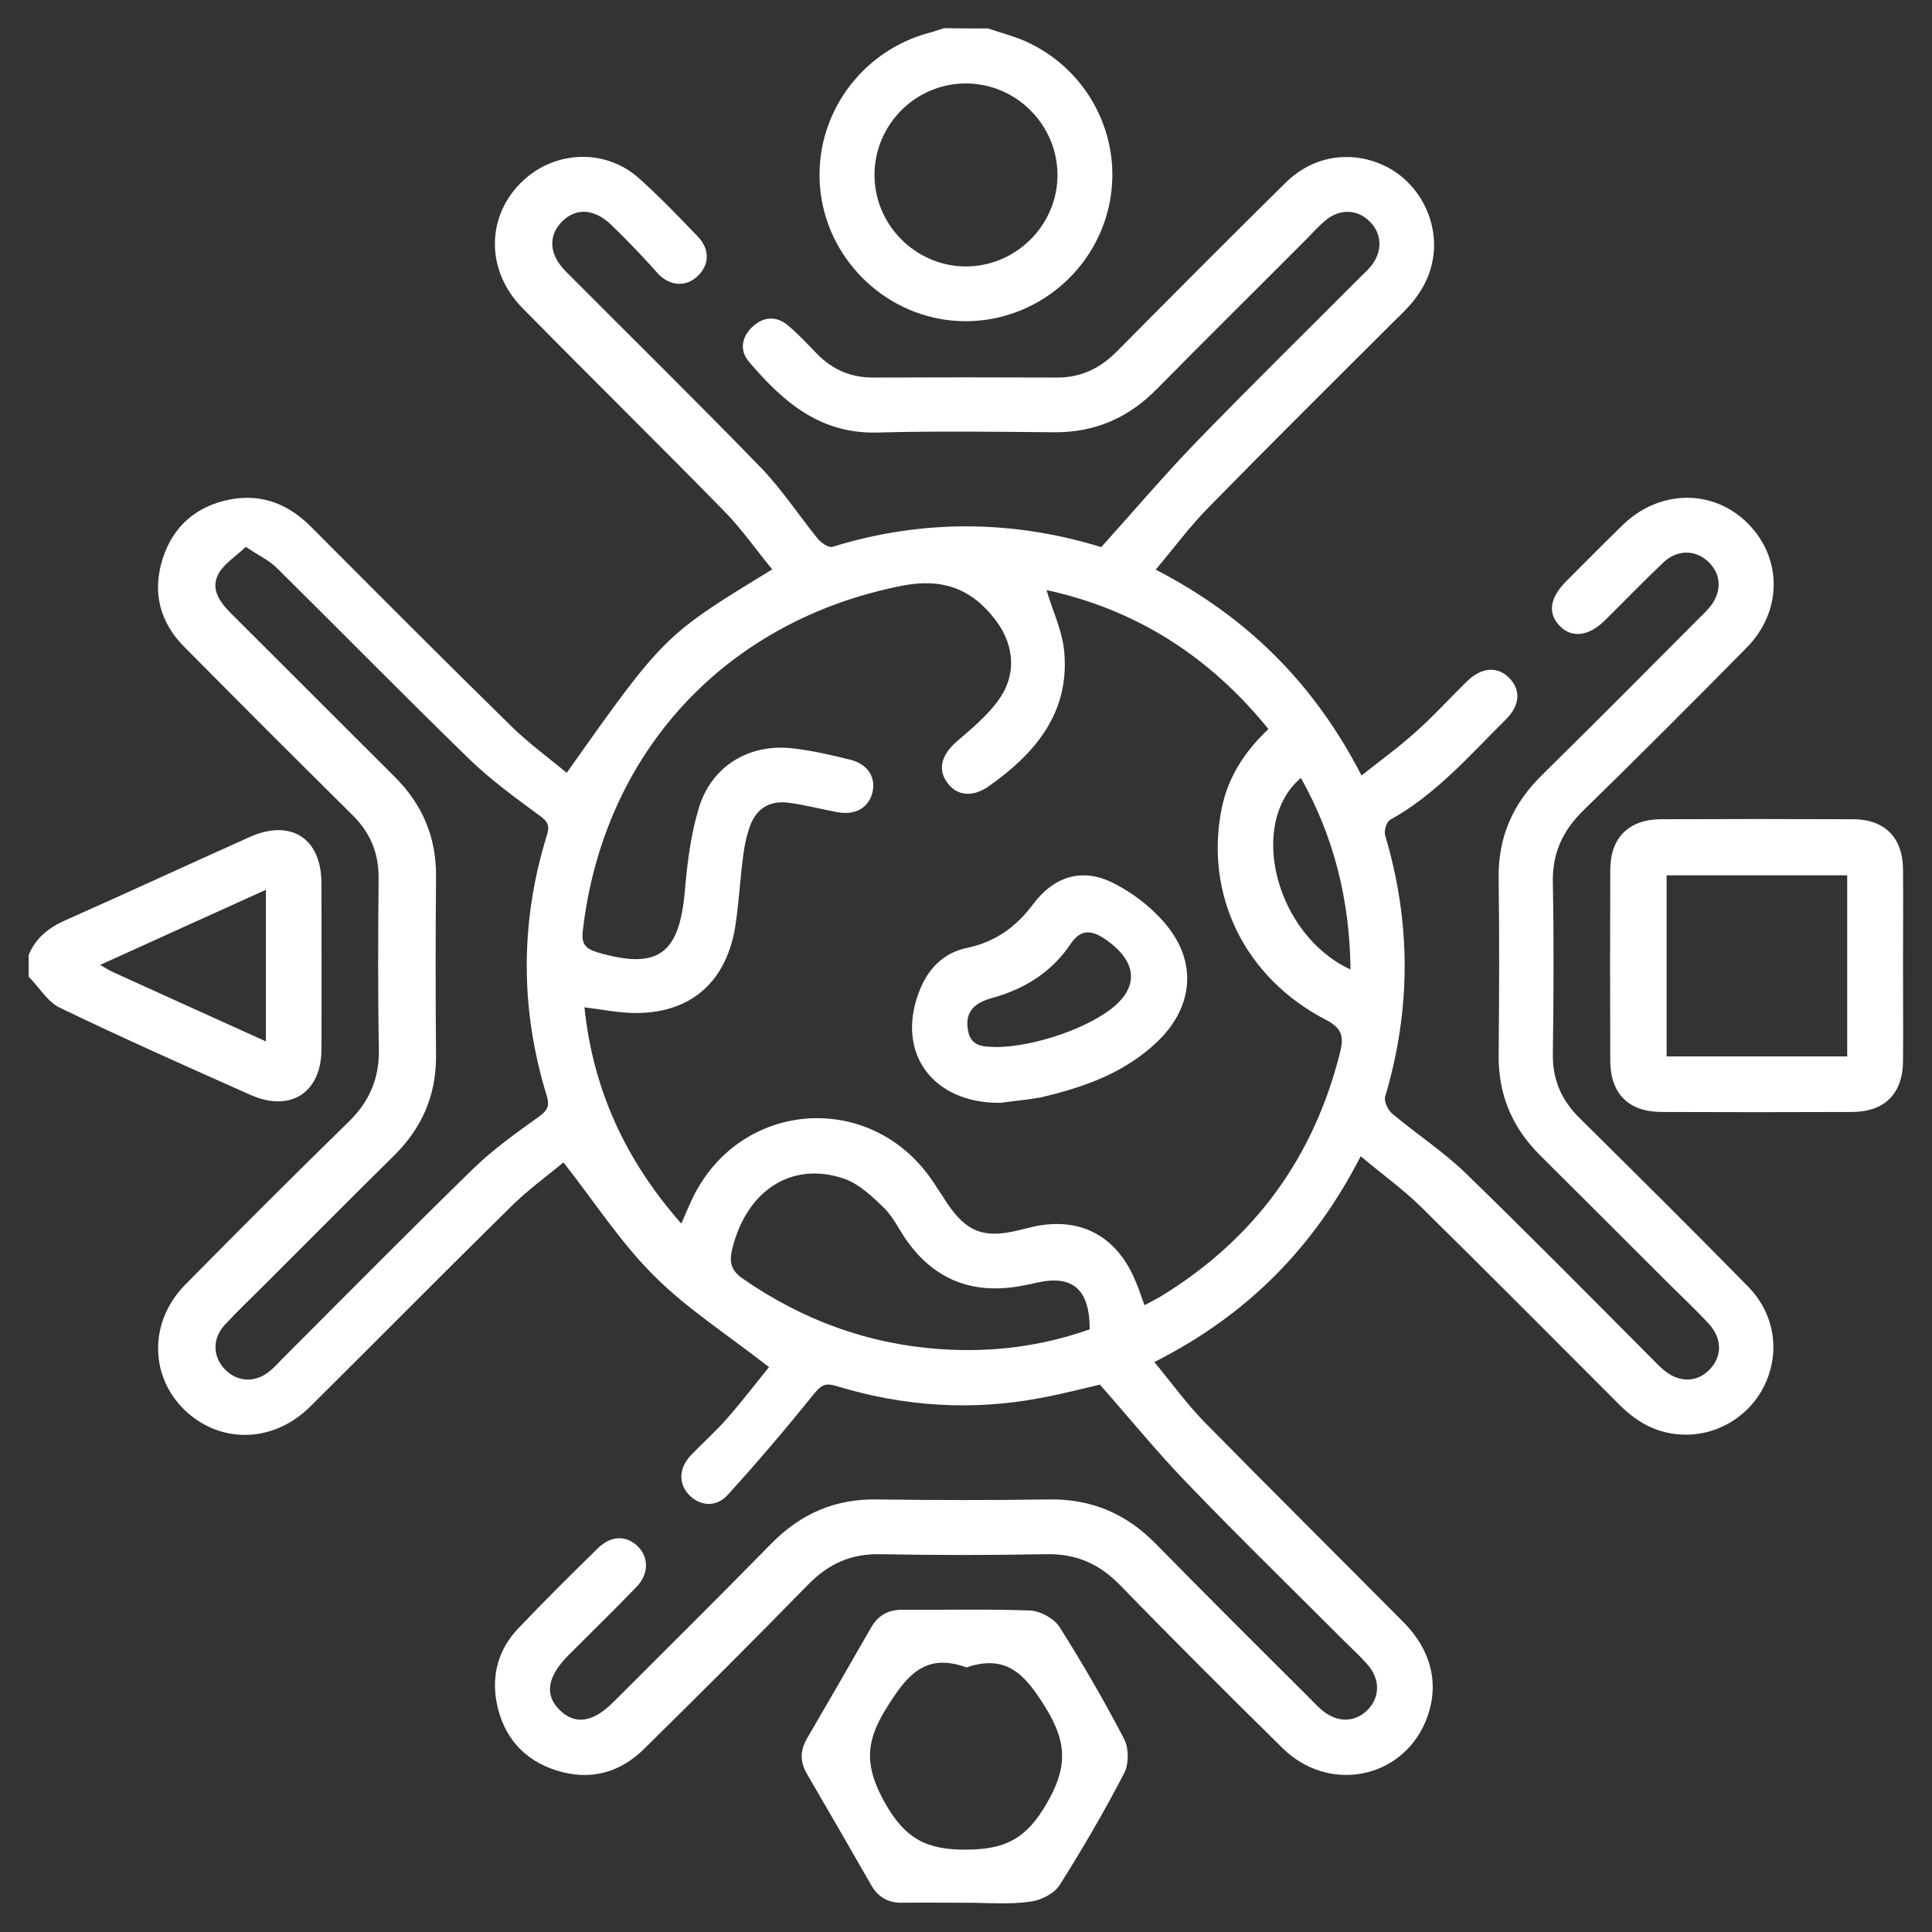 <svg xmlns="http://www.w3.org/2000/svg" xmlns:xlink="http://www.w3.org/1999/xlink" id="Layer_1" x="0px" y="0px" viewBox="0 0 72 72" style="enable-background:new 0 0 72 72;" xml:space="preserve"><rect x="0" y="0" width="72" height="72" fill="#333333" stroke="none"/><style type="text/css">	.st0{fill:#FFFFFF;}</style><g>	<path class="st0" d="M36.82,1.06c0.47,0.16,0.95,0.28,1.4,0.48c2.45,1.1,3.74,3.8,3.05,6.37c-0.69,2.56-3.13,4.27-5.75,4.04  c-2.62-0.23-4.74-2.36-4.96-4.98c-0.22-2.65,1.51-5.08,4.11-5.76c0.17-0.04,0.34-0.11,0.51-0.16C35.73,1.06,36.27,1.06,36.82,1.06z   M36.01,3.11c-1.88-0.01-3.42,1.53-3.42,3.41c0,1.85,1.51,3.38,3.36,3.41c1.88,0.02,3.44-1.5,3.46-3.38  C39.42,4.67,37.89,3.12,36.01,3.11z"></path>	<path class="st0" d="M1.07,35.58c0.27-0.64,0.76-1.02,1.4-1.3c2.28-1.01,4.54-2.06,6.82-3.08c1.55-0.7,2.69,0.04,2.69,1.72  c0,2.07,0.01,4.13,0,6.2c-0.01,1.6-1.16,2.34-2.63,1.69c-2.38-1.06-4.77-2.12-7.11-3.25c-0.47-0.22-0.78-0.77-1.17-1.16  C1.07,36.13,1.07,35.85,1.07,35.58z M9.91,38.81c0-1.91,0-3.73,0-5.65c-2.06,0.93-4.06,1.84-6.18,2.8  c0.25,0.14,0.37,0.22,0.51,0.28C6.11,37.09,7.98,37.94,9.91,38.81z"></path>	<path class="st0" d="M41.04,20.39c1.29-1.43,2.43-2.78,3.66-4.04c1.98-2.04,4.01-4.03,6.01-6.04c0.13-0.13,0.27-0.25,0.38-0.39  c0.44-0.54,0.42-1.2-0.04-1.66c-0.46-0.47-1.13-0.49-1.66-0.04c-0.24,0.2-0.46,0.44-0.68,0.67c-1.86,1.87-3.74,3.72-5.59,5.6  c-1.06,1.08-2.31,1.63-3.83,1.62c-2.21-0.02-4.41-0.05-6.62,0.01c-2.13,0.05-3.51-1.17-4.76-2.64c-0.35-0.41-0.28-0.91,0.12-1.29  c0.42-0.4,0.91-0.43,1.35-0.05c0.38,0.32,0.72,0.69,1.07,1.05c0.57,0.58,1.25,0.88,2.07,0.88c2.3-0.01,4.59-0.01,6.89,0  c0.9,0,1.61-0.36,2.23-0.99c2.08-2.1,4.17-4.2,6.27-6.27c1.01-1,2.41-1.22,3.65-0.65c1.19,0.55,1.95,1.82,1.88,3.15  c-0.06,0.93-0.49,1.68-1.15,2.33c-2.43,2.42-4.87,4.84-7.27,7.29c-0.68,0.69-1.26,1.48-1.95,2.3c3.41,1.76,5.91,4.25,7.67,7.67  c0.72-0.57,1.41-1.07,2.04-1.64c0.66-0.59,1.26-1.25,1.89-1.87c0.54-0.52,1.12-0.57,1.56-0.14c0.45,0.44,0.43,1.03-0.11,1.56  c-1.35,1.34-2.61,2.8-4.31,3.74c-0.14,0.08-0.24,0.42-0.19,0.58c0.97,3.25,0.97,6.49,0,9.74c-0.05,0.17,0.1,0.49,0.25,0.62  c0.9,0.76,1.9,1.41,2.74,2.22c2.35,2.28,4.65,4.61,6.96,6.93c0.13,0.13,0.25,0.26,0.39,0.38c0.58,0.52,1.28,0.52,1.76,0.01  c0.47-0.49,0.46-1.16-0.05-1.71c-0.51-0.55-1.06-1.06-1.59-1.59c-1.56-1.56-3.12-3.12-4.68-4.67c-1.04-1.03-1.56-2.25-1.55-3.72  c0.02-2.21,0.03-4.41,0-6.62c-0.02-1.53,0.53-2.77,1.61-3.83c1.96-1.93,3.9-3.88,5.84-5.83c0.13-0.13,0.26-0.25,0.38-0.39  c0.49-0.56,0.49-1.23,0.01-1.71c-0.48-0.48-1.18-0.5-1.71,0.01c-0.74,0.7-1.45,1.44-2.18,2.16c-0.59,0.58-1.22,0.66-1.67,0.2  c-0.46-0.47-0.38-1.04,0.23-1.66c0.71-0.71,1.41-1.42,2.13-2.12c1.37-1.32,3.37-1.33,4.65-0.04c1.29,1.3,1.29,3.28-0.06,4.64  c-2.01,2.04-4.04,4.07-6.09,6.07c-0.76,0.75-1.14,1.58-1.12,2.66c0.04,2.14,0.03,4.27,0,6.41c-0.01,0.95,0.32,1.71,0.99,2.37  c2.1,2.08,4.2,4.16,6.27,6.27c1,1.01,1.22,2.42,0.65,3.65c-0.56,1.2-1.81,1.96-3.14,1.88c-0.91-0.05-1.64-0.46-2.28-1.1  c-2.46-2.46-4.91-4.93-7.39-7.37c-0.67-0.66-1.45-1.22-2.26-1.9c-1.75,3.41-4.23,5.92-7.69,7.67c0.66,0.8,1.23,1.59,1.9,2.27  c2.44,2.48,4.91,4.93,7.36,7.4c1.11,1.11,1.39,2.43,0.84,3.74c-0.91,2.14-3.61,2.66-5.32,0.98c-2.04-2.01-4.07-4.03-6.07-6.09  c-0.77-0.78-1.62-1.16-2.73-1.14c-2.07,0.04-4.14,0.04-6.21,0c-1.08-0.02-1.91,0.36-2.66,1.12c-2.02,2.07-4.06,4.1-6.12,6.13  c-0.92,0.91-2.03,1.2-3.27,0.81c-1.23-0.39-1.98-1.26-2.23-2.52c-0.2-1.05,0.07-2,0.8-2.77c0.97-1.02,1.97-2.01,2.98-3  c0.47-0.46,1.04-0.48,1.46-0.08c0.43,0.4,0.44,1.04-0.02,1.52c-0.84,0.87-1.7,1.71-2.55,2.56c-0.79,0.8-0.9,1.48-0.31,2.05  c0.57,0.55,1.24,0.45,2-0.32c1.96-1.96,3.93-3.91,5.87-5.89c1.1-1.12,2.38-1.68,3.96-1.65c2.14,0.03,4.27,0.03,6.41,0  c1.57-0.02,2.86,0.53,3.96,1.65c1.91,1.95,3.85,3.87,5.78,5.8c0.13,0.13,0.25,0.26,0.39,0.38c0.56,0.49,1.23,0.5,1.71,0.03  c0.48-0.47,0.5-1.16,0.01-1.71c-0.27-0.31-0.57-0.58-0.86-0.87c-1.98-1.98-3.98-3.93-5.92-5.95c-1.08-1.12-2.07-2.34-3.19-3.61  c-0.6,0.14-1.4,0.35-2.22,0.5c-2.57,0.49-5.12,0.31-7.61-0.45c-0.4-0.12-0.56-0.03-0.82,0.29c-1.04,1.29-2.11,2.55-3.22,3.77  c-0.43,0.48-1.05,0.42-1.45-0.01c-0.39-0.41-0.37-0.99,0.07-1.46c0.44-0.46,0.92-0.88,1.34-1.36c0.58-0.66,1.11-1.36,1.58-1.93  c-1.5-1.18-3.03-2.15-4.28-3.4c-1.24-1.23-2.21-2.74-3.38-4.23c-0.58,0.48-1.31,1.01-1.95,1.64c-2.51,2.47-4.99,4.98-7.49,7.46  c-1.29,1.28-3.12,1.4-4.45,0.33c-1.53-1.24-1.64-3.42-0.21-4.87c2.01-2.04,4.04-4.07,6.09-6.07c0.79-0.77,1.15-1.63,1.13-2.73  c-0.04-2.11-0.03-4.23-0.01-6.34c0.01-0.95-0.31-1.71-0.98-2.37c-2.1-2.08-4.19-4.17-6.27-6.27c-0.91-0.92-1.19-2.04-0.8-3.27  c0.39-1.23,1.27-1.98,2.53-2.22c1.19-0.22,2.18,0.19,3.02,1.04c2.47,2.48,4.94,4.96,7.44,7.41c0.64,0.63,1.37,1.16,2.07,1.74  c3.63-5.13,3.64-5.13,7.66-7.58c-0.61-0.74-1.15-1.52-1.8-2.18c-2.48-2.53-5.01-5.02-7.5-7.55c-1.41-1.42-1.37-3.5,0.05-4.79  c1.22-1.11,3.07-1.15,4.29-0.05c0.76,0.68,1.47,1.42,2.18,2.16c0.46,0.48,0.44,1.04,0.02,1.46c-0.41,0.41-0.99,0.42-1.46-0.03  C24.02,9.63,23.42,9,22.8,8.4c-0.64-0.63-1.33-0.67-1.86-0.14c-0.52,0.53-0.48,1.23,0.15,1.86c2.42,2.43,4.87,4.84,7.26,7.3  c0.78,0.81,1.41,1.77,2.12,2.65c0.13,0.16,0.41,0.35,0.55,0.31C34.44,19.32,37.83,19.4,41.04,20.39z M25.39,45.6  c0.18-0.41,0.31-0.73,0.46-1.03c1.8-3.58,6.58-3.91,8.86-0.62c0.21,0.3,0.4,0.61,0.6,0.91c0.71,1.04,1.34,1.29,2.56,1.01  c0.22-0.05,0.44-0.11,0.66-0.16c1.68-0.36,3.01,0.31,3.72,1.88c0.15,0.32,0.26,0.66,0.4,1.05c0.25-0.13,0.47-0.24,0.68-0.37  c3.43-2.12,5.63-5.13,6.61-9.05c0.15-0.6,0.07-0.9-0.52-1.21c-3.04-1.57-4.54-4.67-3.89-7.89c0.24-1.17,0.86-2.12,1.74-2.95  c-2.21-2.73-4.95-4.46-8.27-5.18c0.23,0.78,0.59,1.52,0.66,2.29c0.21,2.28-1.08,3.8-2.81,5.02c-0.61,0.43-1.21,0.36-1.56-0.15  c-0.36-0.5-0.19-1.04,0.38-1.53c0.53-0.45,1.08-0.92,1.5-1.47c0.72-0.96,0.66-2.07-0.06-3.03c-0.89-1.18-1.99-1.59-3.5-1.29  c-6.55,1.29-11.12,6.19-11.89,12.85c-0.06,0.48,0.08,0.67,0.54,0.81c2.25,0.66,3.05,0.08,3.26-2.26c0.09-1.06,0.22-2.13,0.53-3.14  c0.48-1.56,1.89-2.39,3.5-2.2c0.72,0.08,1.43,0.25,2.13,0.42c0.65,0.16,0.96,0.65,0.84,1.19c-0.13,0.59-0.62,0.89-1.3,0.77  c-0.6-0.11-1.2-0.27-1.8-0.35c-0.7-0.1-1.21,0.18-1.46,0.84c-0.15,0.4-0.23,0.83-0.28,1.26c-0.11,0.86-0.15,1.72-0.29,2.57  c-0.36,2.09-1.74,3.22-3.85,3.16c-0.56-0.02-1.12-0.13-1.76-0.21C22.1,40.61,23.31,43.24,25.39,45.6z M9.16,20.38  c-0.39,0.37-0.8,0.62-1.01,0.99c-0.31,0.55,0.01,1.03,0.42,1.45c2.05,2.04,4.08,4.08,6.13,6.12c1.04,1.03,1.56,2.25,1.55,3.72  c-0.02,2.23-0.02,4.45,0,6.68c0.01,1.47-0.52,2.69-1.56,3.72c-1.62,1.6-3.22,3.21-4.83,4.82c-0.5,0.5-1.01,0.98-1.49,1.5  c-0.47,0.52-0.44,1.19,0.02,1.66c0.46,0.47,1.13,0.5,1.66,0.06c0.16-0.13,0.3-0.28,0.44-0.43c2.38-2.38,4.74-4.77,7.15-7.12  c0.74-0.72,1.6-1.33,2.45-1.94c0.31-0.23,0.4-0.38,0.29-0.76c-1-3.24-1-6.49,0-9.72c0.11-0.34,0.05-0.5-0.25-0.72  c-0.91-0.67-1.84-1.34-2.65-2.13c-2.41-2.34-4.77-4.75-7.16-7.11C10.03,20.88,9.64,20.7,9.16,20.38z M40.61,49.54  c0-1.51-0.65-2.05-2.01-1.73c-0.18,0.04-0.35,0.08-0.53,0.11c-1.72,0.32-3.14-0.16-4.2-1.58c-0.33-0.43-0.55-0.96-0.93-1.33  c-0.44-0.43-0.94-0.9-1.5-1.09c-1.96-0.66-3.64,0.47-4.16,2.66c-0.11,0.48-0.02,0.78,0.4,1.07c2.23,1.55,4.69,2.45,7.4,2.63  C36.98,50.41,38.83,50.17,40.61,49.54z M50.33,36.13c-0.03-2.58-0.61-4.93-1.85-7.14C46.48,30.7,47.54,34.84,50.33,36.13z"></path>	<path class="st0" d="M70.92,36.01c0,1.18,0.01,2.36,0,3.54c-0.01,1.21-0.69,1.89-1.91,1.89c-2.36,0.01-4.73,0.01-7.09,0  c-1.22,0-1.9-0.68-1.91-1.89c-0.01-2.39-0.01-4.77,0-7.16c0.01-1.17,0.69-1.85,1.88-1.86c2.39-0.01,4.77-0.01,7.16,0  c1.18,0,1.86,0.68,1.87,1.86C70.93,33.6,70.92,34.8,70.92,36.01z M68.84,39.37c0-2.3,0-4.52,0-6.75c-2.27,0-4.51,0-6.73,0  c0,2.28,0,4.51,0,6.75C64.37,39.37,66.59,39.37,68.84,39.37z"></path>	<path class="st0" d="M36.01,70.91c-0.79,0-1.59-0.01-2.38,0c-0.54,0.01-0.91-0.21-1.17-0.67c-0.79-1.38-1.58-2.75-2.38-4.12  c-0.27-0.46-0.27-0.88,0-1.34c0.8-1.37,1.59-2.75,2.38-4.12c0.26-0.46,0.64-0.67,1.17-0.67c1.59,0.01,3.18-0.03,4.77,0.03  c0.38,0.02,0.89,0.3,1.09,0.62c0.86,1.36,1.67,2.76,2.41,4.18c0.17,0.34,0.17,0.92,0,1.25c-0.74,1.43-1.55,2.82-2.41,4.18  c-0.2,0.32-0.7,0.57-1.1,0.62C37.61,70.98,36.81,70.91,36.01,70.91z M36.02,62.14c-1.59-0.58-2.27,0.36-3.03,1.59  c-0.78,1.27-0.73,2.17-0.01,3.46c0.75,1.33,1.55,1.76,3.06,1.74c1.44-0.01,2.21-0.42,2.95-1.69c0.78-1.33,0.8-2.26-0.01-3.58  C38.23,62.45,37.55,61.62,36.02,62.14z"></path>	<path class="st0" d="M37.28,41.1c-2.51,0.02-3.89-1.84-3.04-4.11c0.32-0.86,0.89-1.48,1.82-1.67c1.03-0.22,1.8-0.77,2.43-1.61  c0.78-1.05,1.84-1.39,3-0.8c0.78,0.39,1.54,0.99,2.07,1.68c1.07,1.39,0.85,3.01-0.43,4.23c-1.22,1.17-2.76,1.71-4.36,2.08  C38.27,40.99,37.77,41.03,37.28,41.1z M37.17,39.02c1.25-0.02,2.99-0.57,4.03-1.27c1.27-0.85,1.26-1.87,0-2.74  c-0.5-0.34-0.91-0.42-1.31,0.18c-0.7,1.04-1.71,1.67-2.91,2c-0.73,0.2-1.01,0.56-0.91,1.18C36.17,39.06,36.72,39,37.17,39.02z"></path></g></svg>